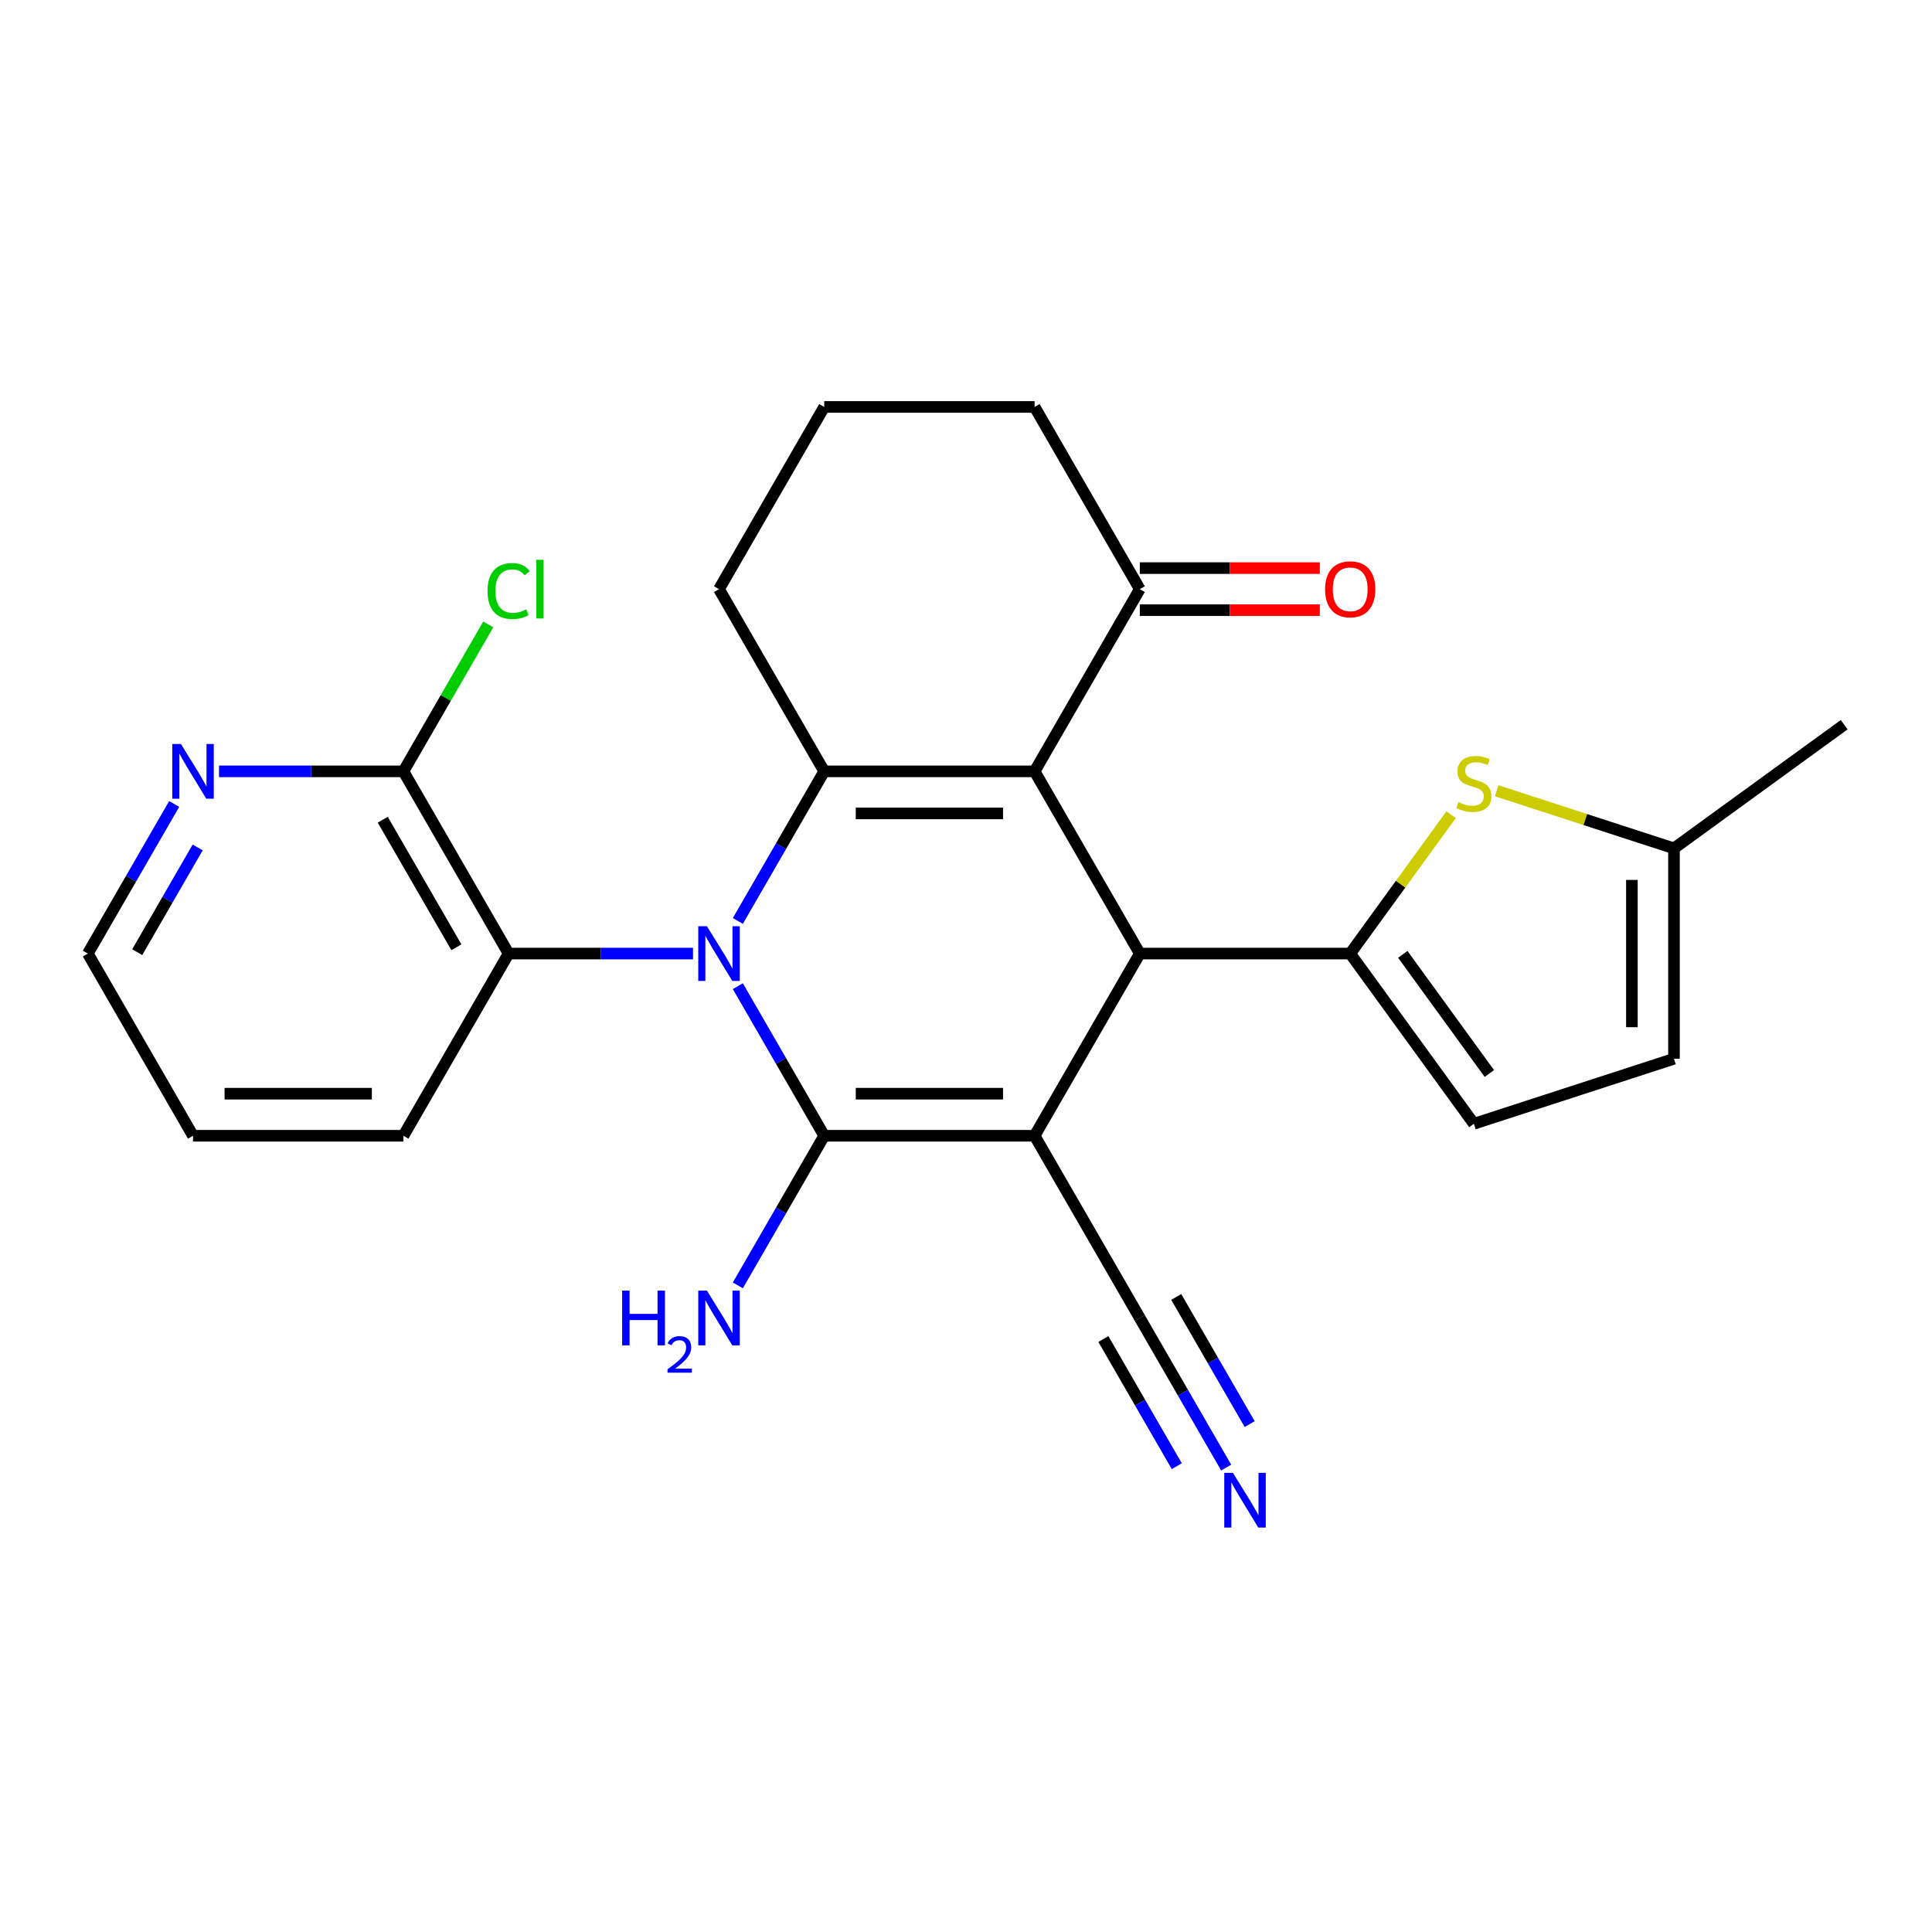 <?xml version='1.0' encoding='iso-8859-1'?>
<svg version='1.1' baseProfile='full'
              xmlns='http://www.w3.org/2000/svg'
                      xmlns:rdkit='http://www.rdkit.org/xml'
                      xmlns:xlink='http://www.w3.org/1999/xlink'
                  xml:space='preserve'
width='1000px' height='1000px' viewBox='0 0 1000 1000'>
<!-- END OF HEADER -->
<rect style='opacity:1.0;fill:#FFFFFF;stroke:none' width='1000' height='1000' x='0' y='0'> </rect>
<path class='bond-1' d='M 535.509,587.875 L 426.608,587.875' style='fill:none;fill-rule:evenodd;stroke:#000000;stroke-width:6px;stroke-linecap:butt;stroke-linejoin:miter;stroke-opacity:1' />
<path class='bond-1' d='M 519.174,566.095 L 442.944,566.095' style='fill:none;fill-rule:evenodd;stroke:#000000;stroke-width:6px;stroke-linecap:butt;stroke-linejoin:miter;stroke-opacity:1' />
<path class='bond-4' d='M 535.509,587.875 L 589.96,493.564' style='fill:none;fill-rule:evenodd;stroke:#000000;stroke-width:6px;stroke-linecap:butt;stroke-linejoin:miter;stroke-opacity:1' />
<path class='bond-8' d='M 535.509,587.875 L 589.96,682.186' style='fill:none;fill-rule:evenodd;stroke:#000000;stroke-width:6px;stroke-linecap:butt;stroke-linejoin:miter;stroke-opacity:1' />
<path class='bond-0' d='M 381.905,510.446 L 404.257,549.16' style='fill:none;fill-rule:evenodd;stroke:#0000FF;stroke-width:6px;stroke-linecap:butt;stroke-linejoin:miter;stroke-opacity:1' />
<path class='bond-0' d='M 404.257,549.16 L 426.608,587.875' style='fill:none;fill-rule:evenodd;stroke:#000000;stroke-width:6px;stroke-linecap:butt;stroke-linejoin:miter;stroke-opacity:1' />
<path class='bond-7' d='M 358.695,493.564 L 310.976,493.564' style='fill:none;fill-rule:evenodd;stroke:#0000FF;stroke-width:6px;stroke-linecap:butt;stroke-linejoin:miter;stroke-opacity:1' />
<path class='bond-7' d='M 310.976,493.564 L 263.257,493.564' style='fill:none;fill-rule:evenodd;stroke:#000000;stroke-width:6px;stroke-linecap:butt;stroke-linejoin:miter;stroke-opacity:1' />
<path class='bond-26' d='M 381.905,476.681 L 404.257,437.967' style='fill:none;fill-rule:evenodd;stroke:#0000FF;stroke-width:6px;stroke-linecap:butt;stroke-linejoin:miter;stroke-opacity:1' />
<path class='bond-26' d='M 404.257,437.967 L 426.608,399.253' style='fill:none;fill-rule:evenodd;stroke:#000000;stroke-width:6px;stroke-linecap:butt;stroke-linejoin:miter;stroke-opacity:1' />
<path class='bond-15' d='M 426.608,587.875 L 404.257,626.589' style='fill:none;fill-rule:evenodd;stroke:#000000;stroke-width:6px;stroke-linecap:butt;stroke-linejoin:miter;stroke-opacity:1' />
<path class='bond-15' d='M 404.257,626.589 L 381.905,665.303' style='fill:none;fill-rule:evenodd;stroke:#0000FF;stroke-width:6px;stroke-linecap:butt;stroke-linejoin:miter;stroke-opacity:1' />
<path class='bond-2' d='M 535.509,399.253 L 589.96,493.564' style='fill:none;fill-rule:evenodd;stroke:#000000;stroke-width:6px;stroke-linecap:butt;stroke-linejoin:miter;stroke-opacity:1' />
<path class='bond-3' d='M 535.509,399.253 L 426.608,399.253' style='fill:none;fill-rule:evenodd;stroke:#000000;stroke-width:6px;stroke-linecap:butt;stroke-linejoin:miter;stroke-opacity:1' />
<path class='bond-3' d='M 519.174,421.033 L 442.944,421.033' style='fill:none;fill-rule:evenodd;stroke:#000000;stroke-width:6px;stroke-linecap:butt;stroke-linejoin:miter;stroke-opacity:1' />
<path class='bond-10' d='M 535.509,399.253 L 589.96,304.941' style='fill:none;fill-rule:evenodd;stroke:#000000;stroke-width:6px;stroke-linecap:butt;stroke-linejoin:miter;stroke-opacity:1' />
<path class='bond-18' d='M 426.608,399.253 L 372.158,304.941' style='fill:none;fill-rule:evenodd;stroke:#000000;stroke-width:6px;stroke-linecap:butt;stroke-linejoin:miter;stroke-opacity:1' />
<path class='bond-5' d='M 589.96,493.564 L 698.861,493.564' style='fill:none;fill-rule:evenodd;stroke:#000000;stroke-width:6px;stroke-linecap:butt;stroke-linejoin:miter;stroke-opacity:1' />
<path class='bond-6' d='M 698.861,493.564 L 724.965,457.635' style='fill:none;fill-rule:evenodd;stroke:#000000;stroke-width:6px;stroke-linecap:butt;stroke-linejoin:miter;stroke-opacity:1' />
<path class='bond-6' d='M 724.965,457.635 L 751.069,421.706' style='fill:none;fill-rule:evenodd;stroke:#CCCC00;stroke-width:6px;stroke-linecap:butt;stroke-linejoin:miter;stroke-opacity:1' />
<path class='bond-9' d='M 698.861,493.564 L 762.872,581.666' style='fill:none;fill-rule:evenodd;stroke:#000000;stroke-width:6px;stroke-linecap:butt;stroke-linejoin:miter;stroke-opacity:1' />
<path class='bond-9' d='M 726.083,493.977 L 770.891,555.649' style='fill:none;fill-rule:evenodd;stroke:#000000;stroke-width:6px;stroke-linecap:butt;stroke-linejoin:miter;stroke-opacity:1' />
<path class='bond-13' d='M 774.674,409.296 L 820.558,424.204' style='fill:none;fill-rule:evenodd;stroke:#CCCC00;stroke-width:6px;stroke-linecap:butt;stroke-linejoin:miter;stroke-opacity:1' />
<path class='bond-13' d='M 820.558,424.204 L 866.443,439.113' style='fill:none;fill-rule:evenodd;stroke:#000000;stroke-width:6px;stroke-linecap:butt;stroke-linejoin:miter;stroke-opacity:1' />
<path class='bond-11' d='M 263.257,493.564 L 208.806,399.253' style='fill:none;fill-rule:evenodd;stroke:#000000;stroke-width:6px;stroke-linecap:butt;stroke-linejoin:miter;stroke-opacity:1' />
<path class='bond-11' d='M 236.227,490.307 L 198.112,424.289' style='fill:none;fill-rule:evenodd;stroke:#000000;stroke-width:6px;stroke-linecap:butt;stroke-linejoin:miter;stroke-opacity:1' />
<path class='bond-20' d='M 263.257,493.564 L 208.806,587.875' style='fill:none;fill-rule:evenodd;stroke:#000000;stroke-width:6px;stroke-linecap:butt;stroke-linejoin:miter;stroke-opacity:1' />
<path class='bond-12' d='M 589.96,682.186 L 612.312,720.9' style='fill:none;fill-rule:evenodd;stroke:#000000;stroke-width:6px;stroke-linecap:butt;stroke-linejoin:miter;stroke-opacity:1' />
<path class='bond-12' d='M 612.312,720.9 L 634.663,759.614' style='fill:none;fill-rule:evenodd;stroke:#0000FF;stroke-width:6px;stroke-linecap:butt;stroke-linejoin:miter;stroke-opacity:1' />
<path class='bond-12' d='M 571.098,693.076 L 590.097,725.983' style='fill:none;fill-rule:evenodd;stroke:#000000;stroke-width:6px;stroke-linecap:butt;stroke-linejoin:miter;stroke-opacity:1' />
<path class='bond-12' d='M 590.097,725.983 L 609.096,758.89' style='fill:none;fill-rule:evenodd;stroke:#0000FF;stroke-width:6px;stroke-linecap:butt;stroke-linejoin:miter;stroke-opacity:1' />
<path class='bond-12' d='M 608.822,671.296 L 627.821,704.203' style='fill:none;fill-rule:evenodd;stroke:#000000;stroke-width:6px;stroke-linecap:butt;stroke-linejoin:miter;stroke-opacity:1' />
<path class='bond-12' d='M 627.821,704.203 L 646.82,737.11' style='fill:none;fill-rule:evenodd;stroke:#0000FF;stroke-width:6px;stroke-linecap:butt;stroke-linejoin:miter;stroke-opacity:1' />
<path class='bond-14' d='M 762.872,581.666 L 866.443,548.014' style='fill:none;fill-rule:evenodd;stroke:#000000;stroke-width:6px;stroke-linecap:butt;stroke-linejoin:miter;stroke-opacity:1' />
<path class='bond-17' d='M 589.96,315.832 L 636.549,315.832' style='fill:none;fill-rule:evenodd;stroke:#000000;stroke-width:6px;stroke-linecap:butt;stroke-linejoin:miter;stroke-opacity:1' />
<path class='bond-17' d='M 636.549,315.832 L 683.139,315.832' style='fill:none;fill-rule:evenodd;stroke:#FF0000;stroke-width:6px;stroke-linecap:butt;stroke-linejoin:miter;stroke-opacity:1' />
<path class='bond-17' d='M 589.96,294.051 L 636.549,294.051' style='fill:none;fill-rule:evenodd;stroke:#000000;stroke-width:6px;stroke-linecap:butt;stroke-linejoin:miter;stroke-opacity:1' />
<path class='bond-17' d='M 636.549,294.051 L 683.139,294.051' style='fill:none;fill-rule:evenodd;stroke:#FF0000;stroke-width:6px;stroke-linecap:butt;stroke-linejoin:miter;stroke-opacity:1' />
<path class='bond-21' d='M 589.96,304.941 L 535.509,210.63' style='fill:none;fill-rule:evenodd;stroke:#000000;stroke-width:6px;stroke-linecap:butt;stroke-linejoin:miter;stroke-opacity:1' />
<path class='bond-16' d='M 208.806,399.253 L 161.087,399.253' style='fill:none;fill-rule:evenodd;stroke:#000000;stroke-width:6px;stroke-linecap:butt;stroke-linejoin:miter;stroke-opacity:1' />
<path class='bond-16' d='M 161.087,399.253 L 113.368,399.253' style='fill:none;fill-rule:evenodd;stroke:#0000FF;stroke-width:6px;stroke-linecap:butt;stroke-linejoin:miter;stroke-opacity:1' />
<path class='bond-19' d='M 208.806,399.253 L 230.76,361.228' style='fill:none;fill-rule:evenodd;stroke:#000000;stroke-width:6px;stroke-linecap:butt;stroke-linejoin:miter;stroke-opacity:1' />
<path class='bond-19' d='M 230.76,361.228 L 252.713,323.204' style='fill:none;fill-rule:evenodd;stroke:#00CC00;stroke-width:6px;stroke-linecap:butt;stroke-linejoin:miter;stroke-opacity:1' />
<path class='bond-23' d='M 866.443,439.113 L 954.545,375.103' style='fill:none;fill-rule:evenodd;stroke:#000000;stroke-width:6px;stroke-linecap:butt;stroke-linejoin:miter;stroke-opacity:1' />
<path class='bond-27' d='M 866.443,439.113 L 866.443,548.014' style='fill:none;fill-rule:evenodd;stroke:#000000;stroke-width:6px;stroke-linecap:butt;stroke-linejoin:miter;stroke-opacity:1' />
<path class='bond-27' d='M 844.662,455.448 L 844.662,531.679' style='fill:none;fill-rule:evenodd;stroke:#000000;stroke-width:6px;stroke-linecap:butt;stroke-linejoin:miter;stroke-opacity:1' />
<path class='bond-24' d='M 90.158,416.135 L 67.806,454.849' style='fill:none;fill-rule:evenodd;stroke:#0000FF;stroke-width:6px;stroke-linecap:butt;stroke-linejoin:miter;stroke-opacity:1' />
<path class='bond-24' d='M 67.806,454.849 L 45.455,493.564' style='fill:none;fill-rule:evenodd;stroke:#000000;stroke-width:6px;stroke-linecap:butt;stroke-linejoin:miter;stroke-opacity:1' />
<path class='bond-24' d='M 102.315,438.639 L 86.668,465.739' style='fill:none;fill-rule:evenodd;stroke:#0000FF;stroke-width:6px;stroke-linecap:butt;stroke-linejoin:miter;stroke-opacity:1' />
<path class='bond-24' d='M 86.668,465.739 L 71.022,492.839' style='fill:none;fill-rule:evenodd;stroke:#000000;stroke-width:6px;stroke-linecap:butt;stroke-linejoin:miter;stroke-opacity:1' />
<path class='bond-22' d='M 372.158,304.941 L 426.608,210.63' style='fill:none;fill-rule:evenodd;stroke:#000000;stroke-width:6px;stroke-linecap:butt;stroke-linejoin:miter;stroke-opacity:1' />
<path class='bond-25' d='M 208.806,587.875 L 99.905,587.875' style='fill:none;fill-rule:evenodd;stroke:#000000;stroke-width:6px;stroke-linecap:butt;stroke-linejoin:miter;stroke-opacity:1' />
<path class='bond-25' d='M 192.471,566.095 L 116.24,566.095' style='fill:none;fill-rule:evenodd;stroke:#000000;stroke-width:6px;stroke-linecap:butt;stroke-linejoin:miter;stroke-opacity:1' />
<path class='bond-28' d='M 535.509,210.63 L 426.608,210.63' style='fill:none;fill-rule:evenodd;stroke:#000000;stroke-width:6px;stroke-linecap:butt;stroke-linejoin:miter;stroke-opacity:1' />
<path class='bond-29' d='M 45.455,493.564 L 99.905,587.875' style='fill:none;fill-rule:evenodd;stroke:#000000;stroke-width:6px;stroke-linecap:butt;stroke-linejoin:miter;stroke-opacity:1' />
<path  class='atom-1' d='M 365.898 479.404
L 375.178 494.404
Q 376.098 495.884, 377.578 498.564
Q 379.058 501.244, 379.138 501.404
L 379.138 479.404
L 382.898 479.404
L 382.898 507.724
L 379.018 507.724
L 369.058 491.324
Q 367.898 489.404, 366.658 487.204
Q 365.458 485.004, 365.098 484.324
L 365.098 507.724
L 361.418 507.724
L 361.418 479.404
L 365.898 479.404
' fill='#0000FF'/>
<path  class='atom-7' d='M 754.872 415.181
Q 755.192 415.301, 756.512 415.861
Q 757.832 416.421, 759.272 416.781
Q 760.752 417.101, 762.192 417.101
Q 764.872 417.101, 766.432 415.821
Q 767.992 414.501, 767.992 412.221
Q 767.992 410.661, 767.192 409.701
Q 766.432 408.741, 765.232 408.221
Q 764.032 407.701, 762.032 407.101
Q 759.512 406.341, 757.992 405.621
Q 756.512 404.901, 755.432 403.381
Q 754.392 401.861, 754.392 399.301
Q 754.392 395.741, 756.792 393.541
Q 759.232 391.341, 764.032 391.341
Q 767.312 391.341, 771.032 392.901
L 770.112 395.981
Q 766.712 394.581, 764.152 394.581
Q 761.392 394.581, 759.872 395.741
Q 758.352 396.861, 758.392 398.821
Q 758.392 400.341, 759.152 401.261
Q 759.952 402.181, 761.072 402.701
Q 762.232 403.221, 764.152 403.821
Q 766.712 404.621, 768.232 405.421
Q 769.752 406.221, 770.832 407.861
Q 771.952 409.461, 771.952 412.221
Q 771.952 416.141, 769.312 418.261
Q 766.712 420.341, 762.352 420.341
Q 759.832 420.341, 757.912 419.781
Q 756.032 419.261, 753.792 418.341
L 754.872 415.181
' fill='#CCCC00'/>
<path  class='atom-13' d='M 638.151 762.337
L 647.431 777.337
Q 648.351 778.817, 649.831 781.497
Q 651.311 784.177, 651.391 784.337
L 651.391 762.337
L 655.151 762.337
L 655.151 790.657
L 651.271 790.657
L 641.311 774.257
Q 640.151 772.337, 638.911 770.137
Q 637.711 767.937, 637.351 767.257
L 637.351 790.657
L 633.671 790.657
L 633.671 762.337
L 638.151 762.337
' fill='#0000FF'/>
<path  class='atom-16' d='M 322.025 668.026
L 325.865 668.026
L 325.865 680.066
L 340.345 680.066
L 340.345 668.026
L 344.185 668.026
L 344.185 696.346
L 340.345 696.346
L 340.345 683.266
L 325.865 683.266
L 325.865 696.346
L 322.025 696.346
L 322.025 668.026
' fill='#0000FF'/>
<path  class='atom-16' d='M 345.558 695.352
Q 346.244 693.583, 347.881 692.607
Q 349.518 691.603, 351.788 691.603
Q 354.613 691.603, 356.197 693.135
Q 357.781 694.666, 357.781 697.385
Q 357.781 700.157, 355.722 702.744
Q 353.689 705.331, 349.465 708.394
L 358.098 708.394
L 358.098 710.506
L 345.505 710.506
L 345.505 708.737
Q 348.99 706.255, 351.049 704.407
Q 353.135 702.559, 354.138 700.896
Q 355.141 699.233, 355.141 697.517
Q 355.141 695.722, 354.243 694.719
Q 353.346 693.715, 351.788 693.715
Q 350.283 693.715, 349.28 694.323
Q 348.277 694.93, 347.564 696.276
L 345.558 695.352
' fill='#0000FF'/>
<path  class='atom-16' d='M 365.898 668.026
L 375.178 683.026
Q 376.098 684.506, 377.578 687.186
Q 379.058 689.866, 379.138 690.026
L 379.138 668.026
L 382.898 668.026
L 382.898 696.346
L 379.018 696.346
L 369.058 679.946
Q 367.898 678.026, 366.658 675.826
Q 365.458 673.626, 365.098 672.946
L 365.098 696.346
L 361.418 696.346
L 361.418 668.026
L 365.898 668.026
' fill='#0000FF'/>
<path  class='atom-17' d='M 93.645 385.093
L 102.925 400.093
Q 103.845 401.573, 105.325 404.253
Q 106.805 406.933, 106.885 407.093
L 106.885 385.093
L 110.645 385.093
L 110.645 413.413
L 106.765 413.413
L 96.805 397.013
Q 95.645 395.093, 94.405 392.893
Q 93.205 390.693, 92.845 390.013
L 92.845 413.413
L 89.165 413.413
L 89.165 385.093
L 93.645 385.093
' fill='#0000FF'/>
<path  class='atom-18' d='M 685.861 305.021
Q 685.861 298.221, 689.221 294.421
Q 692.581 290.621, 698.861 290.621
Q 705.141 290.621, 708.501 294.421
Q 711.861 298.221, 711.861 305.021
Q 711.861 311.901, 708.461 315.821
Q 705.061 319.701, 698.861 319.701
Q 692.621 319.701, 689.221 315.821
Q 685.861 311.941, 685.861 305.021
M 698.861 316.501
Q 703.181 316.501, 705.501 313.621
Q 707.861 310.701, 707.861 305.021
Q 707.861 299.461, 705.501 296.661
Q 703.181 293.821, 698.861 293.821
Q 694.541 293.821, 692.181 296.621
Q 689.861 299.421, 689.861 305.021
Q 689.861 310.741, 692.181 313.621
Q 694.541 316.501, 698.861 316.501
' fill='#FF0000'/>
<path  class='atom-20' d='M 252.337 305.921
Q 252.337 298.881, 255.617 295.201
Q 258.937 291.481, 265.217 291.481
Q 271.057 291.481, 274.177 295.601
L 271.537 297.761
Q 269.257 294.761, 265.217 294.761
Q 260.937 294.761, 258.657 297.641
Q 256.417 300.481, 256.417 305.921
Q 256.417 311.521, 258.737 314.401
Q 261.097 317.281, 265.657 317.281
Q 268.777 317.281, 272.417 315.401
L 273.537 318.401
Q 272.057 319.361, 269.817 319.921
Q 267.577 320.481, 265.097 320.481
Q 258.937 320.481, 255.617 316.721
Q 252.337 312.961, 252.337 305.921
' fill='#00CC00'/>
<path  class='atom-20' d='M 277.617 289.761
L 281.297 289.761
L 281.297 320.121
L 277.617 320.121
L 277.617 289.761
' fill='#00CC00'/>
</svg>
